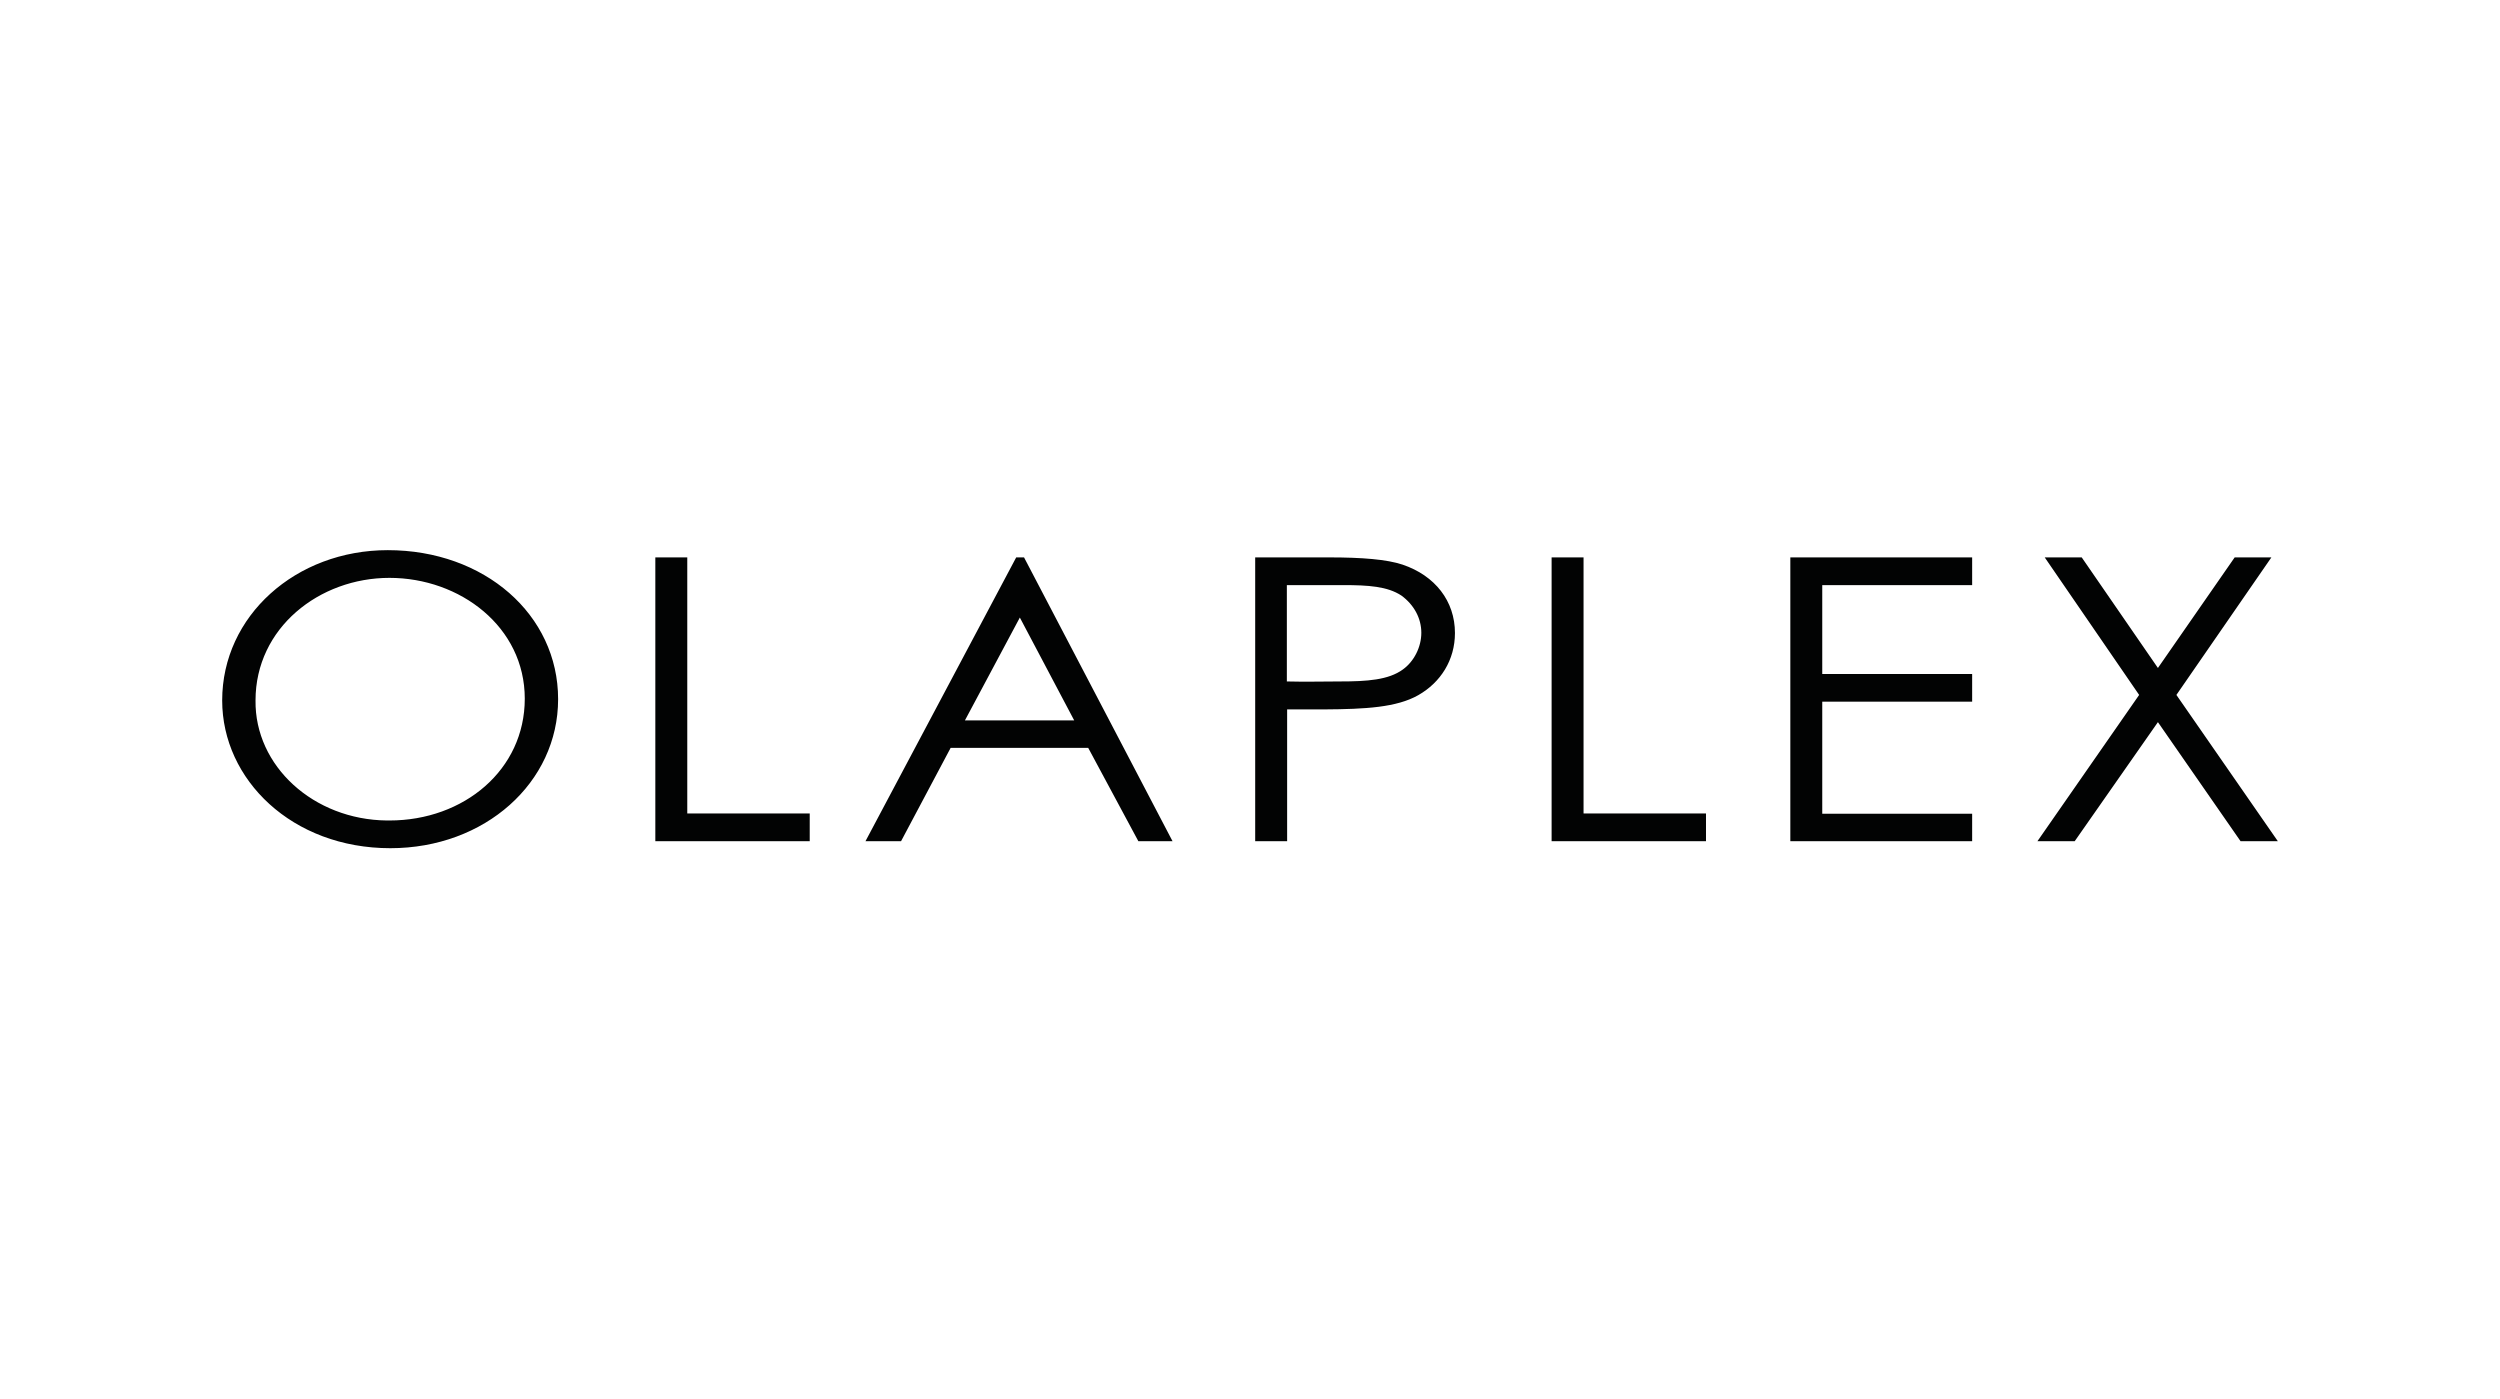 <svg width="143" height="80" viewBox="0 0 143 80" fill="none" xmlns="http://www.w3.org/2000/svg">
<rect width="143" height="80" fill="white"/>
<path d="M22.18 31.469C27.709 31.469 31.924 35.153 31.924 39.993C31.924 44.762 27.741 48.517 22.325 48.517C16.715 48.517 12.709 44.605 12.709 40.064C12.709 35.224 16.924 31.469 22.18 31.469ZM39.312 31.883V46.532H46.316V48.117H37.485V31.883H39.312ZM58.575 31.883L67.069 48.117H65.114L62.245 42.777H54.377L51.54 48.117H49.505L58.127 31.883H58.575ZM76.012 31.883C77.919 31.883 79.329 31.997 80.227 32.297C82.085 32.925 83.223 34.382 83.223 36.209C83.223 37.751 82.406 39.036 81.124 39.764C79.89 40.464 78.111 40.564 75.755 40.578H73.624V48.117H71.797V31.883H76.012ZM90.579 31.883V46.532H97.583V48.117H88.752V31.883H90.579ZM112.807 31.883V33.468H104.233V38.551H112.807V40.136H104.233V46.546H112.807V48.117H102.407V31.883H112.807ZM119.074 31.883L123.433 38.208L127.824 31.883H129.923L124.49 39.75L130.292 48.117H128.16L123.433 41.306L118.673 48.117H116.541L122.359 39.75L116.958 31.883H119.074ZM22.276 33.054C18.27 33.054 14.616 35.909 14.616 40.064C14.568 43.819 17.933 46.889 22.132 46.932C22.18 46.932 22.228 46.932 22.276 46.932C26.539 46.932 30.017 44.033 30.017 39.964C30.017 35.852 26.315 33.054 22.276 33.054ZM58.335 35.324L55.194 41.206H61.444L58.335 35.324ZM76.829 33.468H73.608V38.979C74.65 39.008 75.691 38.979 76.637 38.979C78.207 38.979 79.425 38.893 80.243 38.294C80.884 37.837 81.3 37.009 81.3 36.195C81.3 35.367 80.884 34.596 80.162 34.067C79.361 33.539 78.271 33.468 76.829 33.468Z" fill="#020303"/>
</svg>
